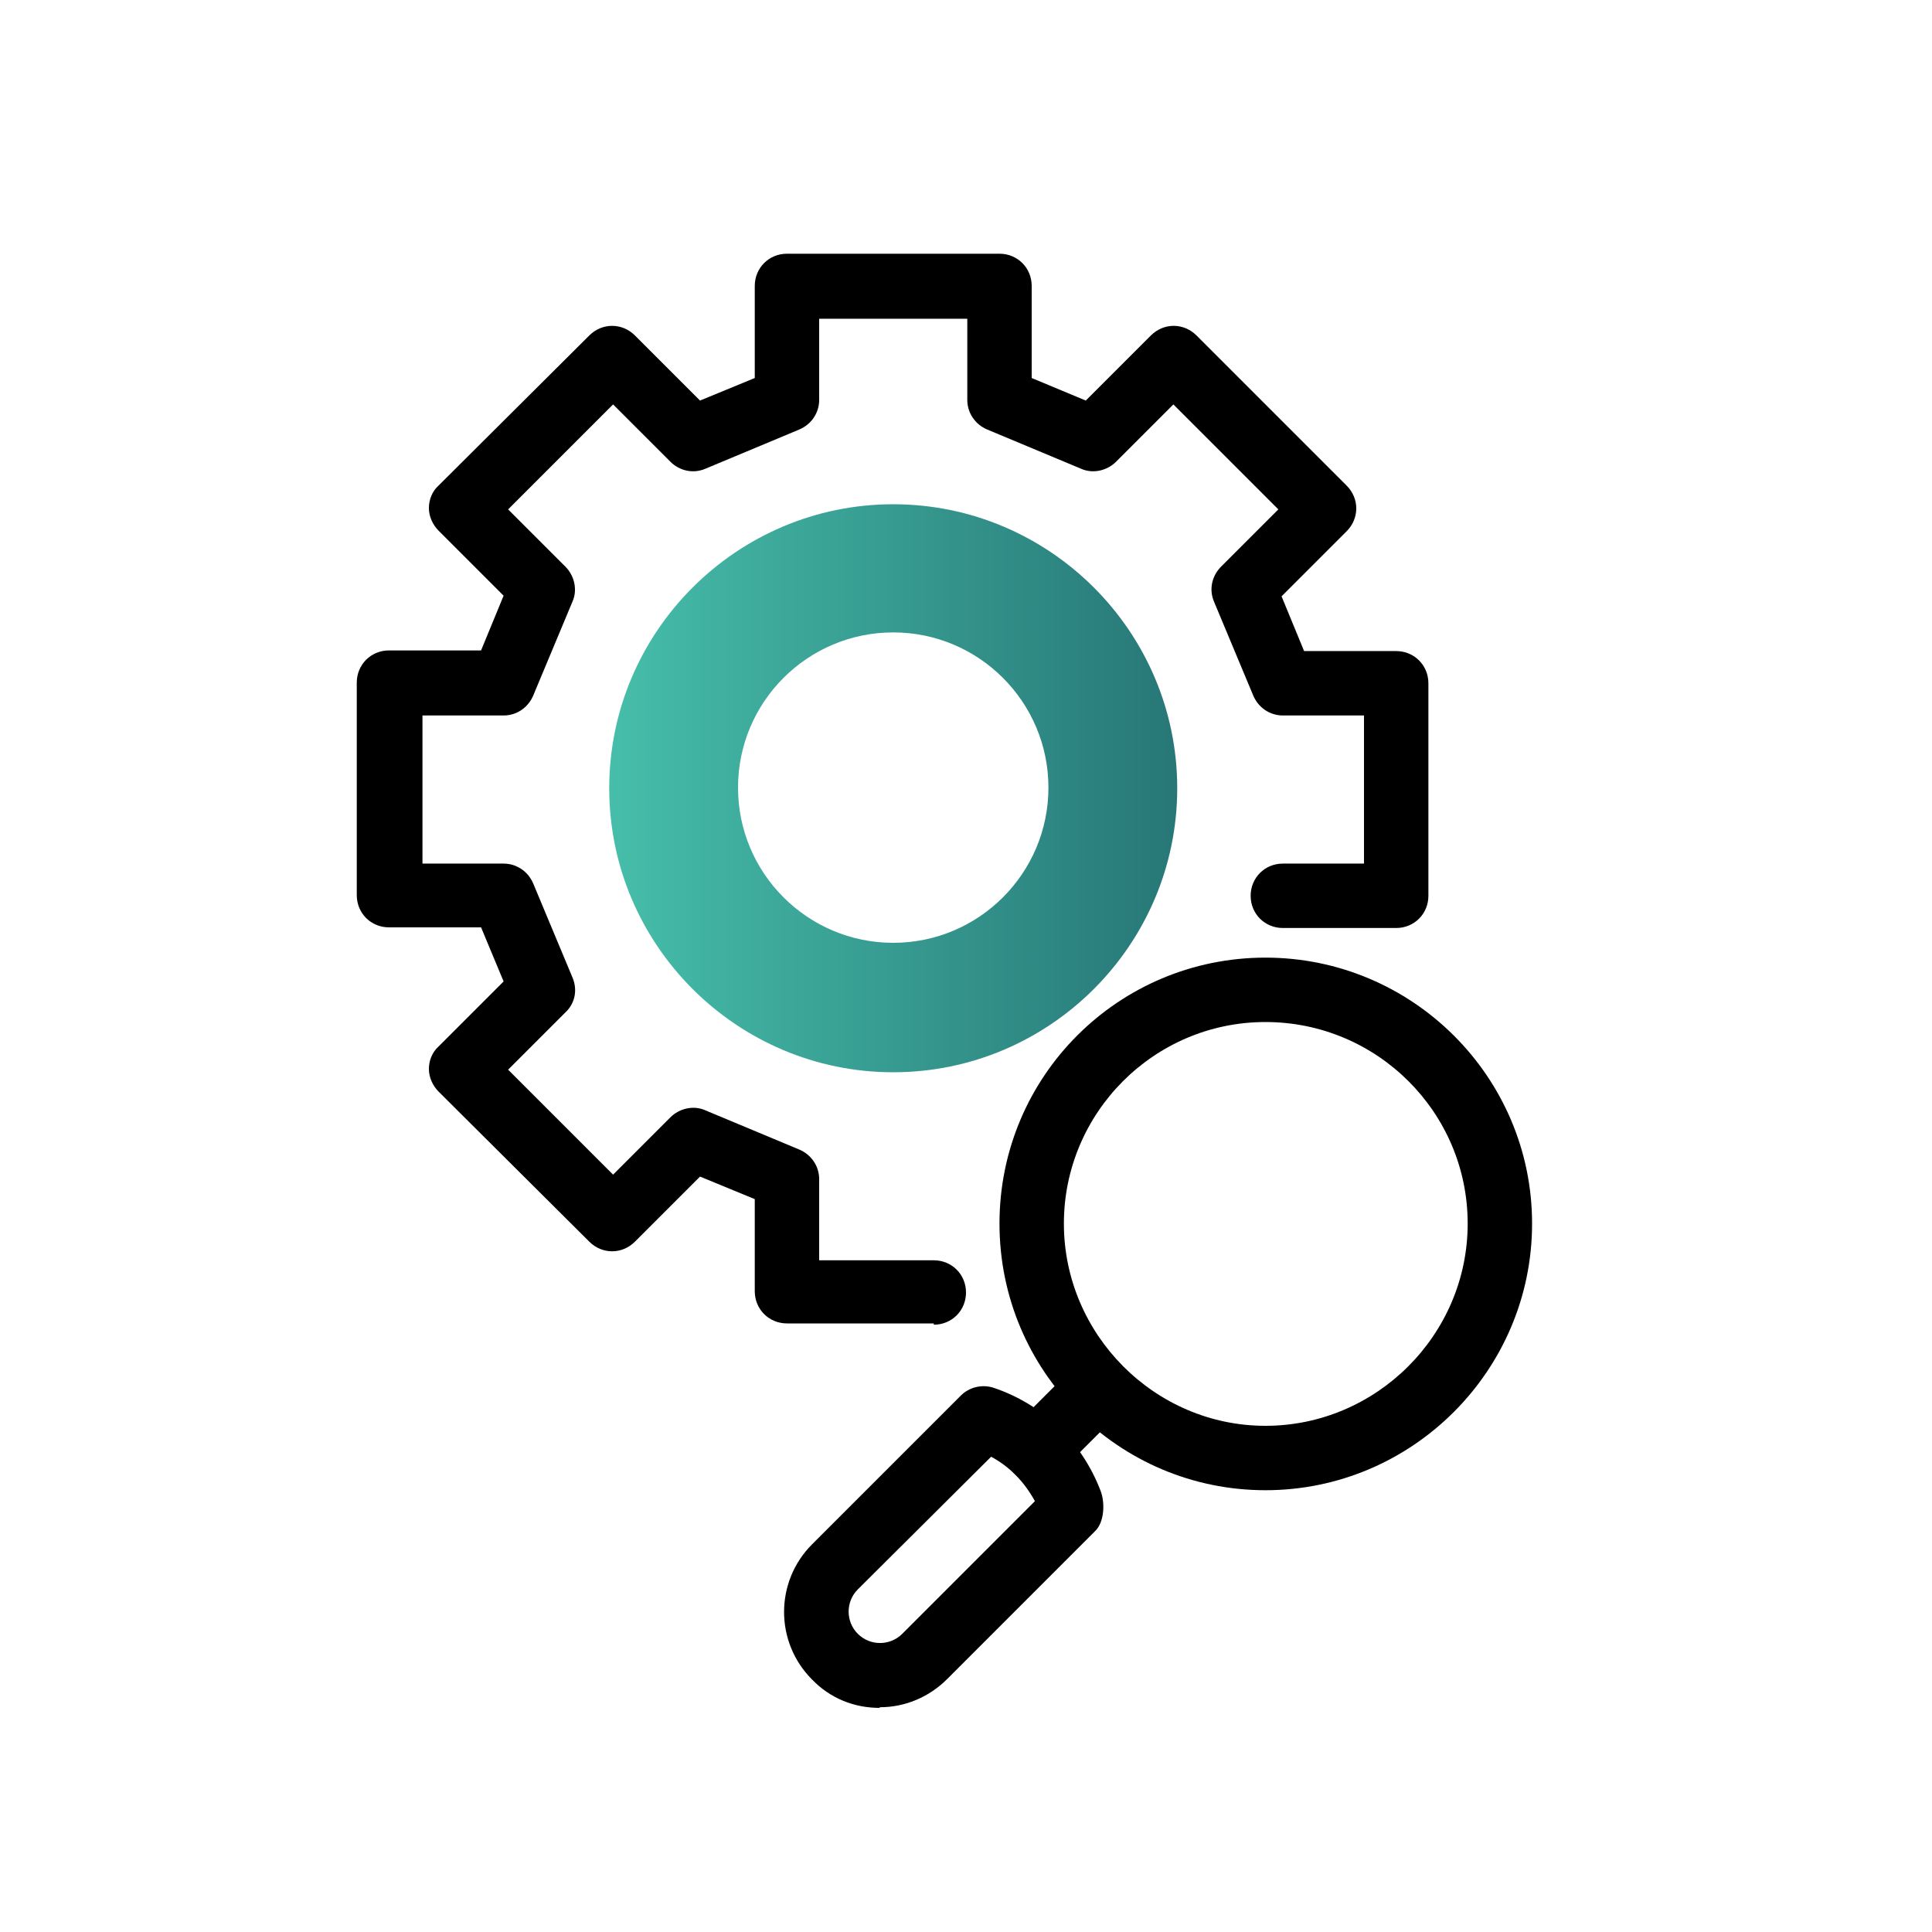 <?xml version="1.0" encoding="UTF-8"?>
<svg id="Livello_1" data-name="Livello 1" xmlns="http://www.w3.org/2000/svg" xmlns:xlink="http://www.w3.org/1999/xlink" viewBox="0 0 30 30">
  <defs>
    <style>
      .cls-1 {
        fill: url(#Sfumatura_senza_nome_4);
      }
    </style>
    <linearGradient id="Sfumatura_senza_nome_4" data-name="Sfumatura senza nome 4" x1="9.46" y1="12.23" x2="18.29" y2="12.23" gradientUnits="userSpaceOnUse">
      <stop offset="0" stop-color="#46beaa"/>
      <stop offset="1" stop-color="#277777"/>
    </linearGradient>
  </defs>
  <g>
    <path d="M13.66,26.52c-.4,0-.77-.15-1.05-.44-.58-.58-.58-1.52,0-2.1l2.31-2.31c.13-.13.33-.18.51-.12.77.26,1.37.84,1.66,1.6.07.18.06.48-.08.62l-2.3,2.3c-.28.28-.65.44-1.05.44ZM15.39,22.62l-2.07,2.06c-.19.19-.19.5,0,.69.19.19.5.19.69,0l2.06-2.06c-.17-.31-.4-.54-.68-.69Z"/>
    <path d="M19.65,23.14c-2.28,0-4.13-1.85-4.13-4.14s1.85-4.13,4.13-4.13,4.14,1.85,4.14,4.13-1.86,4.14-4.14,4.14ZM19.65,15.87c-1.73,0-3.13,1.41-3.13,3.13s1.41,3.14,3.13,3.14,3.14-1.41,3.14-3.14-1.41-3.13-3.14-3.13Z"/>
    <path d="M16.09,23.02c-.13,0-.26-.05-.35-.15-.2-.2-.2-.51,0-.71l.83-.83c.2-.2.51-.2.71,0s.2.51,0,.71l-.83.83c-.1.1-.23.15-.35.15Z"/>
  </g>
  <path d="M14.5,20.55h-2.28c-.28,0-.5-.22-.5-.5v-1.43l-.85-.35-1.01,1.01c-.2.2-.51.2-.71,0l-2.34-2.33c-.09-.09-.15-.22-.15-.35s.05-.26.15-.35l1.01-1.01-.35-.84h-1.43c-.28,0-.5-.22-.5-.5v-3.3c0-.28.22-.5.5-.5h1.43l.35-.85-1.01-1.01c-.09-.09-.15-.22-.15-.35s.05-.26.15-.35l2.34-2.33c.2-.2.51-.2.71,0l1.01,1.01.85-.35v-1.43c0-.28.22-.5.5-.5h3.3c.28,0,.5.22.5.5v1.43l.84.35,1.01-1.01c.2-.2.51-.2.71,0l2.33,2.33c.2.2.2.51,0,.71l-1.01,1.01.35.85h1.43c.28,0,.5.22.5.5v3.3c0,.28-.22.5-.5.5h-1.76c-.28,0-.5-.22-.5-.5s.22-.5.5-.5h1.26v-2.3h-1.26c-.2,0-.38-.12-.46-.31l-.61-1.46c-.08-.19-.03-.4.11-.54l.89-.89-1.63-1.63-.89.89c-.14.14-.36.19-.54.11l-1.46-.61c-.19-.08-.31-.26-.31-.46v-1.26h-2.3v1.26c0,.2-.12.38-.31.46l-1.46.61c-.19.08-.4.03-.54-.11l-.89-.89-1.63,1.63.89.89c.14.14.19.36.11.54l-.61,1.46c-.08.19-.26.31-.46.31h-1.26v2.3h1.26c.2,0,.38.12.46.31l.61,1.46c.08.19.04.4-.11.54l-.89.89,1.63,1.63.89-.89c.14-.14.36-.19.54-.11l1.46.61c.19.08.31.26.31.46v1.26h1.78c.28,0,.5.22.5.5s-.22.5-.5.5Z"/>
  <path class="cls-1" d="M13.87,16.65c-2.43,0-4.41-1.98-4.41-4.41s1.98-4.41,4.41-4.41,4.41,1.98,4.41,4.41-1.98,4.41-4.41,4.41ZM13.87,9.82c-1.33,0-2.41,1.08-2.41,2.41s1.08,2.41,2.41,2.41,2.41-1.08,2.41-2.41-1.08-2.41-2.41-2.41Z"/>
</svg>